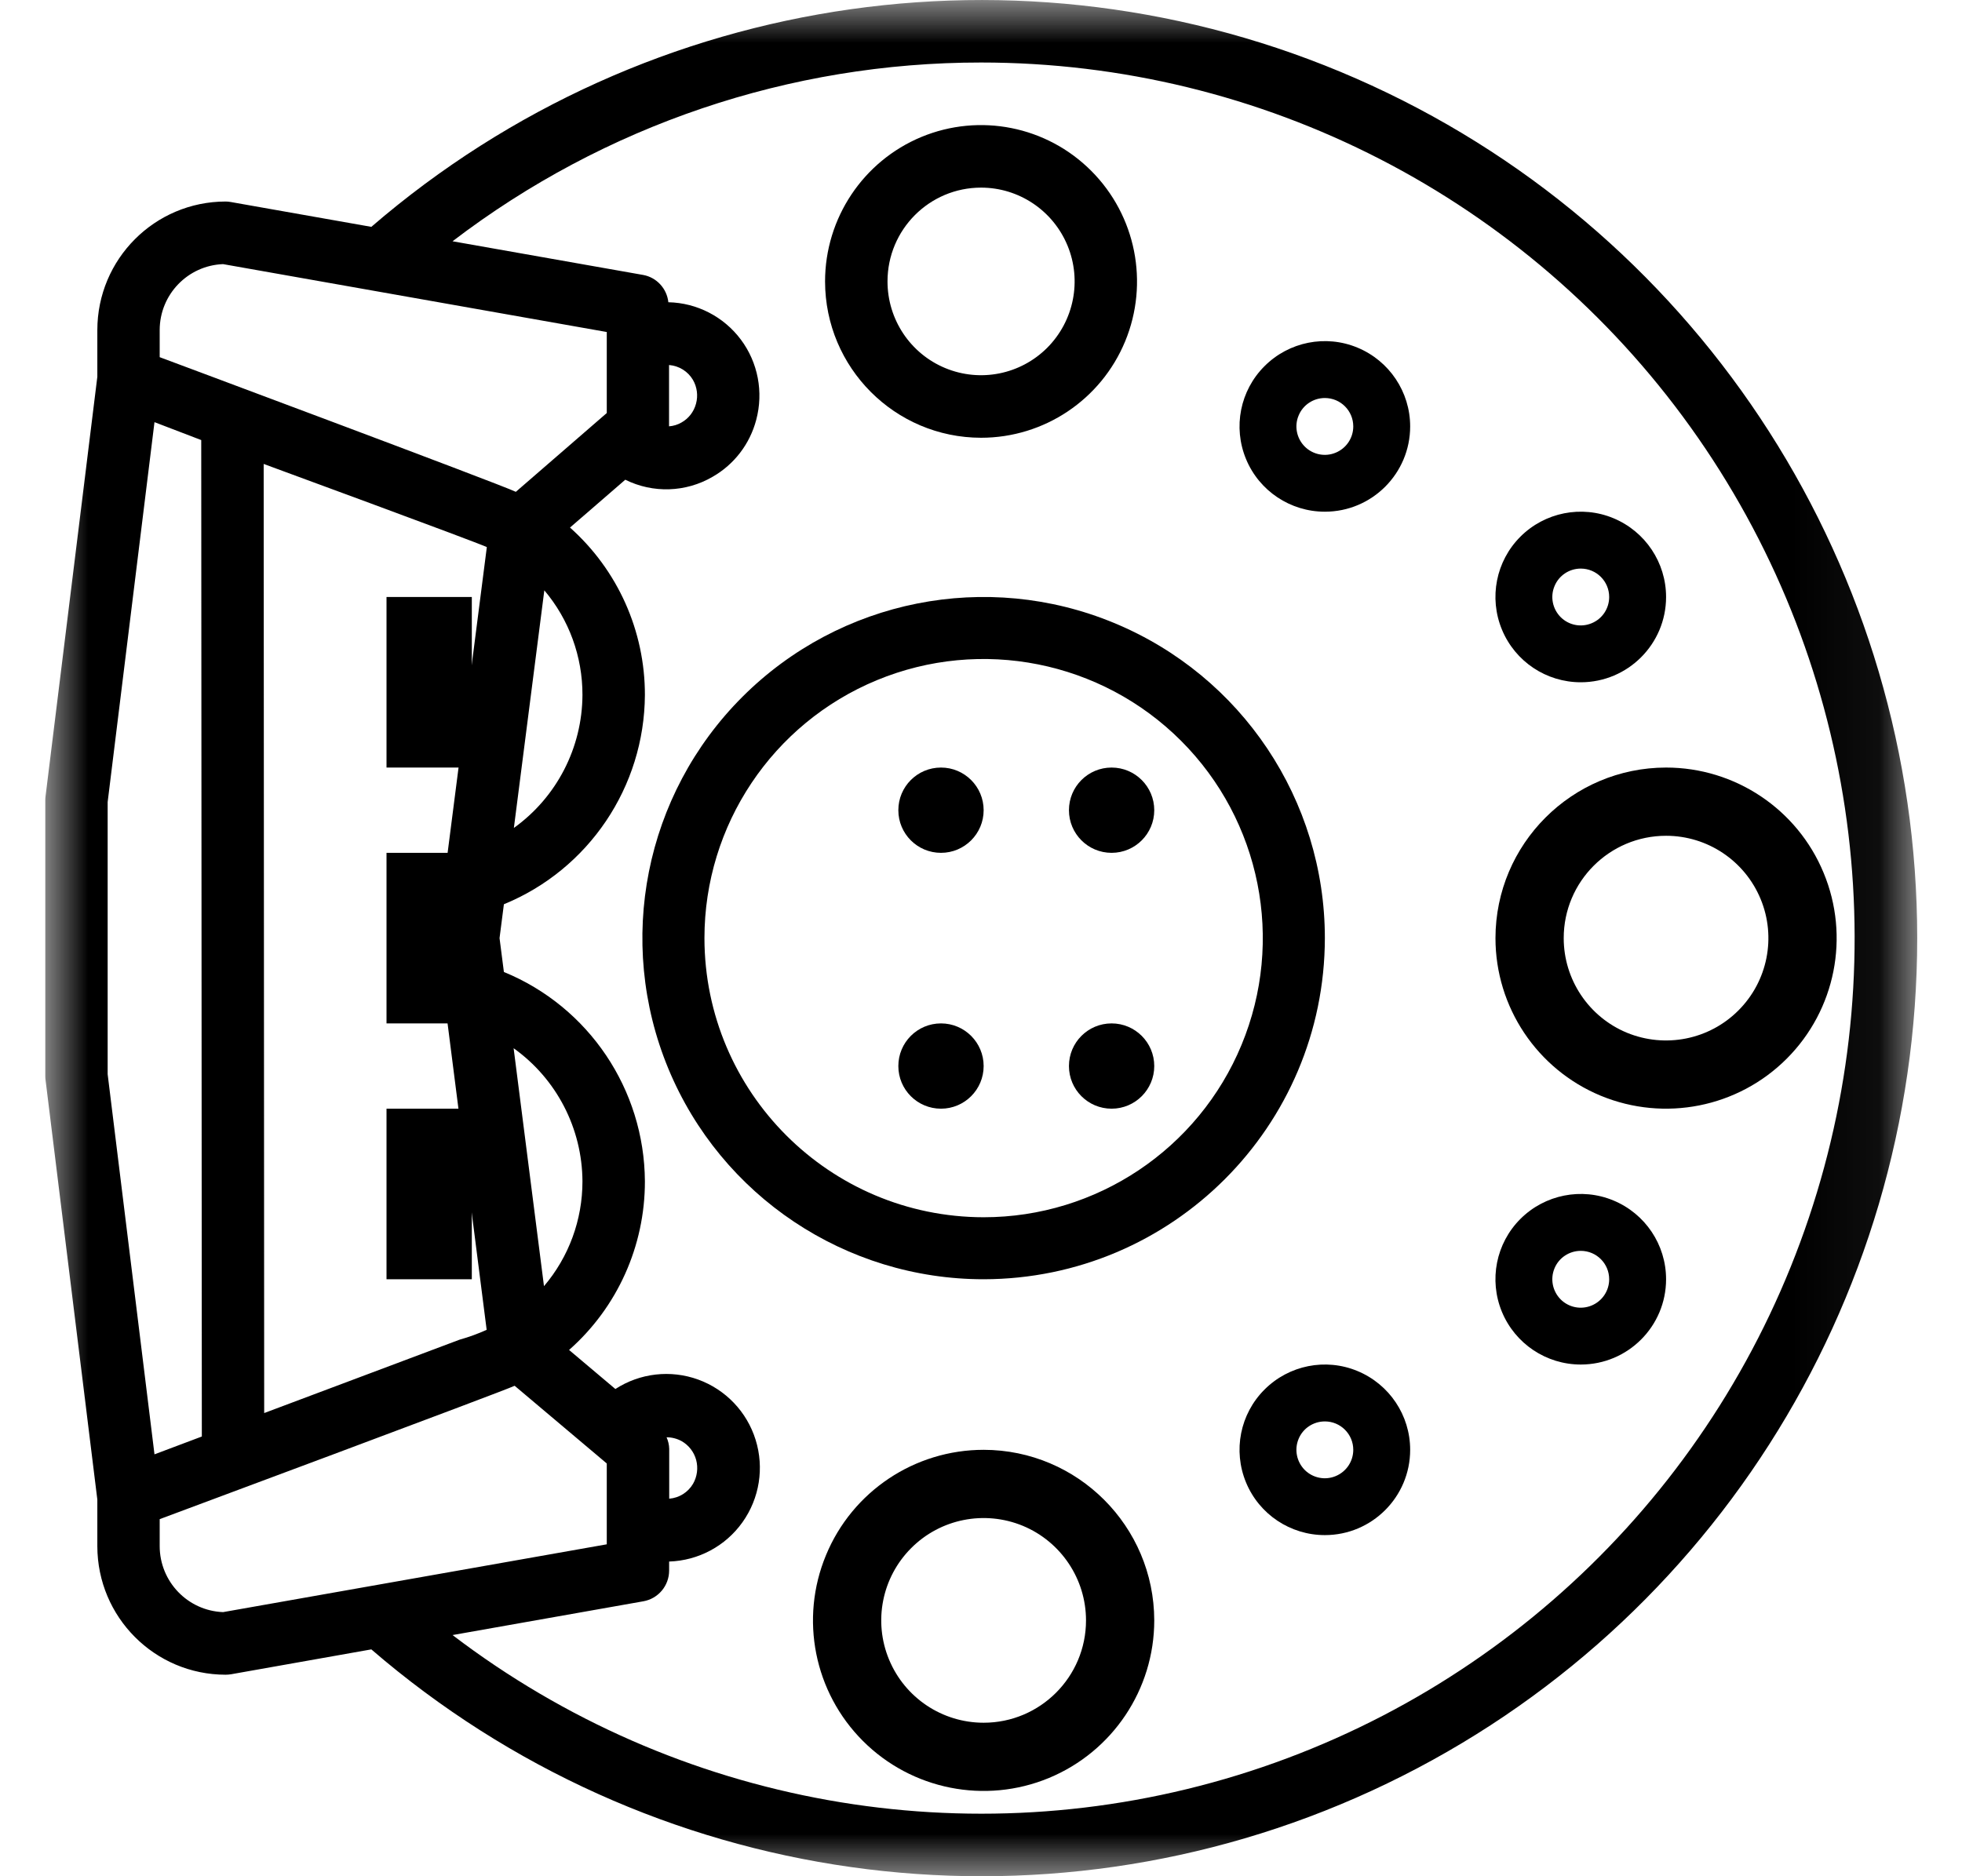 <?xml version="1.0" encoding="UTF-8"?>
<svg width="23px" height="22px" viewBox="0 0 23 22" version="1.1" xmlns="http://www.w3.org/2000/svg" xmlns:xlink="http://www.w3.org/1999/xlink">
    <title>003-motorcycle</title>
    <defs>
        <polygon id="path-1" points="0 0 21.944 0 21.944 22 0 22"></polygon>
    </defs>
    <g id="Design" stroke="none" stroke-width="1" fill="none" fill-rule="evenodd">
        <g id="003-motorcycle">
            <path d="M15.531,11 C15.531,9.382 14.556,7.924 13.061,7.305 C11.567,6.685 9.846,7.028 8.702,8.172 C7.558,9.316 7.216,11.036 7.835,12.531 C8.454,14.025 9.913,15 11.531,15 C13.739,14.997 15.528,13.208 15.531,11 Z M8.258,11 C8.258,9.676 9.055,8.483 10.278,7.976 C11.501,7.47 12.909,7.75 13.845,8.686 C14.781,9.622 15.061,11.03 14.554,12.252 C14.048,13.475 12.854,14.273 11.531,14.273 C9.724,14.271 8.26,12.807 8.258,11 Z" id="Fill-1" fill="#000000"></path>
            <path d="M13.531,9.5 C13.531,9.776 13.307,10 13.031,10 C12.754,10 12.531,9.776 12.531,9.5 C12.531,9.224 12.754,9 13.031,9 C13.307,9 13.531,9.224 13.531,9.5 Z" id="Fill-2" fill="#000000"></path>
            <path d="M13.531,12.5 C13.531,12.776 13.307,13 13.031,13 C12.754,13 12.531,12.776 12.531,12.5 C12.531,12.224 12.754,12 13.031,12 C13.307,12 13.531,12.224 13.531,12.5 Z" id="Fill-3" fill="#000000"></path>
            <path d="M11.531,12.5 C11.531,12.776 11.307,13 11.031,13 C10.754,13 10.531,12.776 10.531,12.5 C10.531,12.224 10.754,12 11.031,12 C11.307,12 11.531,12.224 11.531,12.5 Z" id="Fill-4" fill="#000000"></path>
            <path d="M11.531,9.5 C11.531,9.776 11.307,10 11.031,10 C10.754,10 10.531,9.776 10.531,9.5 C10.531,9.224 10.754,9 11.031,9 C11.307,9 11.531,9.224 11.531,9.5 Z" id="Fill-5" fill="#000000"></path>
            <path d="M11.531,17 C10.722,17 9.992,17.487 9.683,18.235 C9.373,18.982 9.544,19.842 10.116,20.414 C10.688,20.986 11.549,21.157 12.296,20.848 C13.043,20.538 13.531,19.809 13.531,19 C13.529,17.896 12.634,17.001 11.531,17 Z M11.531,20.2 C11.045,20.2 10.608,19.908 10.422,19.459 C10.236,19.011 10.339,18.495 10.682,18.152 C11.025,17.808 11.541,17.706 11.99,17.891 C12.438,18.077 12.731,18.515 12.731,19 C12.731,19.663 12.193,20.2 11.531,20.2 Z" id="Fill-6" fill="#000000"></path>
            <path d="M17.531,11 C17.531,11.809 18.018,12.538 18.765,12.848 C19.513,13.157 20.373,12.986 20.945,12.414 C21.517,11.842 21.688,10.982 21.378,10.235 C21.069,9.487 20.339,9 19.531,9 C18.427,9.001 17.532,9.896 17.531,11 Z M19.531,9.8 C20.016,9.8 20.453,10.092 20.639,10.541 C20.825,10.989 20.722,11.505 20.379,11.848 C20.036,12.192 19.52,12.294 19.071,12.109 C18.623,11.923 18.331,11.485 18.331,11 C18.331,10.337 18.868,9.8 19.531,9.8 Z" id="Fill-7" fill="#000000"></path>
            <g id="Group-11" transform="translate(0.531, 0)">
                <mask id="mask-2" fill="white">
                    <use xlink:href="#path-1"></use>
                </mask>
                <g id="Clip-9"></g>
                <path d="M10.97,5.133 C11.709,5.133 12.376,4.687 12.659,4.002 C12.942,3.317 12.785,2.528 12.262,2.004 C11.739,1.479 10.953,1.323 10.27,1.606 C9.587,1.89 9.141,2.559 9.141,3.3 C9.142,4.312 9.96,5.132 10.97,5.133 Z M10.97,2.2 C11.413,2.2 11.813,2.468 11.983,2.879 C12.153,3.29 12.059,3.763 11.745,4.078 C11.431,4.392 10.96,4.486 10.55,4.316 C10.14,4.146 9.873,3.745 9.873,3.3 C9.873,2.692 10.364,2.2 10.97,2.2 Z" id="Fill-8" fill="#000000" mask="url(#mask-2)"></path>
                <path d="M0.61,17.583 L0.61,18.13 C0.611,18.962 1.283,19.636 2.113,19.637 C2.134,19.637 2.155,19.635 2.176,19.632 L3.822,19.34 C7.072,22.143 11.653,22.791 15.55,20.997 C19.446,19.204 21.944,15.299 21.944,11 C21.944,6.701 19.446,2.796 15.55,1.003 C11.653,-0.79 7.072,-0.143 3.822,2.66 L2.176,2.369 C2.155,2.365 2.134,2.363 2.113,2.363 C1.283,2.364 0.61,3.038 0.61,3.871 L0.61,4.418 L0.003,9.336 C0.001,9.351 0,9.367 0,9.382 L0,12.619 C0,12.634 0.001,12.649 0.003,12.664 L0.61,17.583 Z M0.731,9.404 L1.28,4.95 L1.828,5.16 L1.835,16.844 L1.28,17.053 L0.731,12.596 L0.731,9.404 Z M5.846,15.081 L5.49,12.291 C5.994,12.651 6.294,13.232 6.297,13.852 C6.297,14.303 6.138,14.738 5.846,15.081 Z M6.297,8.149 C6.294,8.768 5.995,9.348 5.493,9.708 L5.85,6.922 C6.14,7.265 6.298,7.699 6.297,8.149 Z M4.594,10.953 C4.59,10.984 4.59,11.015 4.594,11.046 L5.174,15.593 C5.072,15.639 4.966,15.678 4.858,15.708 L2.566,16.569 L2.56,5.44 C2.56,5.44 5.034,6.349 5.176,6.415 L4.594,10.953 Z M2.084,18.903 C1.67,18.887 1.342,18.546 1.341,18.13 L1.341,17.813 C1.341,17.813 5.387,16.306 5.502,16.249 L6.582,17.16 L6.582,18.108 L2.084,18.903 Z M7.284,16.853 C7.345,16.853 7.407,16.869 7.461,16.899 C7.544,16.947 7.605,17.026 7.63,17.119 C7.655,17.213 7.642,17.314 7.593,17.399 C7.534,17.499 7.43,17.564 7.314,17.573 L7.314,16.989 C7.313,16.942 7.302,16.896 7.283,16.853 L7.284,16.853 Z M10.97,0.733 C14.267,0.733 17.363,2.324 19.287,5.009 C21.211,7.695 21.727,11.145 20.674,14.278 C19.622,17.411 17.128,19.845 13.976,20.815 C10.824,21.785 7.399,21.173 4.774,19.172 L7.011,18.776 C7.186,18.745 7.313,18.593 7.313,18.415 L7.313,18.31 C7.656,18.299 7.974,18.129 8.173,17.849 C8.373,17.568 8.429,17.211 8.327,16.883 C8.225,16.554 7.975,16.293 7.653,16.176 C7.33,16.059 6.971,16.1 6.683,16.287 L6.14,15.829 C6.706,15.33 7.03,14.609 7.029,13.852 C7.023,12.774 6.371,11.805 5.376,11.397 L5.325,11 L5.376,10.603 C6.371,10.195 7.023,9.226 7.029,8.149 C7.03,7.398 6.71,6.684 6.151,6.186 L6.799,5.625 C7.124,5.786 7.508,5.774 7.822,5.591 C8.076,5.446 8.26,5.205 8.334,4.923 C8.421,4.598 8.355,4.251 8.154,3.982 C7.953,3.713 7.639,3.551 7.304,3.544 C7.287,3.384 7.167,3.253 7.009,3.224 L4.774,2.829 C6.555,1.468 8.731,0.732 10.97,0.733 Z M7.592,4.454 C7.641,4.539 7.654,4.64 7.628,4.734 C7.603,4.828 7.542,4.907 7.458,4.954 C7.413,4.98 7.364,4.995 7.312,4.999 L7.312,4.28 C7.428,4.289 7.533,4.354 7.592,4.454 Z M1.341,3.871 C1.341,3.454 1.67,3.113 2.084,3.097 L6.582,3.893 L6.582,4.843 L5.516,5.767 C5.318,5.672 1.341,4.188 1.341,4.188 L1.341,3.871 Z" id="Fill-10" fill="#000000" mask="url(#mask-2)"></path>
            </g>
            <polygon id="Fill-12" fill="#000000" points="4.531 15 5.531 15 5.531 13 4.531 13"></polygon>
            <polygon id="Fill-13" fill="#000000" points="4.531 12 5.531 12 5.531 10 4.531 10"></polygon>
            <polygon id="Fill-14" fill="#000000" points="4.531 9 5.531 9 5.531 7 4.531 7"></polygon>
            <path d="M15.531,6 C15.126,6 14.761,5.756 14.607,5.383 C14.452,5.009 14.537,4.579 14.824,4.293 C15.11,4.007 15.54,3.921 15.913,4.076 C16.287,4.231 16.531,4.596 16.531,5 C16.531,5.552 16.083,6 15.531,6 Z M15.531,4.667 C15.396,4.667 15.274,4.748 15.223,4.873 C15.171,4.997 15.2,5.14 15.295,5.236 C15.39,5.331 15.534,5.36 15.658,5.308 C15.783,5.256 15.864,5.135 15.864,5 C15.864,4.816 15.715,4.667 15.531,4.667 Z" id="Fill-15" fill="#000000"></path>
            <path d="M18.531,8 C18.126,8 17.762,7.757 17.607,7.383 C17.452,7.009 17.537,6.579 17.823,6.293 C18.109,6.007 18.54,5.921 18.913,6.076 C19.287,6.231 19.531,6.596 19.531,7 C19.531,7.552 19.083,8 18.531,8 Z M18.531,6.667 C18.396,6.667 18.274,6.748 18.223,6.873 C18.171,6.997 18.2,7.14 18.295,7.236 C18.39,7.331 18.533,7.36 18.658,7.308 C18.783,7.257 18.864,7.135 18.864,7 C18.864,6.816 18.715,6.667 18.531,6.667 Z" id="Fill-16" fill="#000000"></path>
            <path d="M18.531,16 C18.126,16 17.762,15.756 17.607,15.383 C17.452,15.009 17.537,14.579 17.823,14.293 C18.109,14.007 18.54,13.921 18.913,14.076 C19.287,14.231 19.531,14.595 19.531,15 C19.531,15.552 19.083,16 18.531,16 Z M18.531,14.667 C18.396,14.667 18.274,14.748 18.223,14.872 C18.171,14.997 18.2,15.14 18.295,15.236 C18.39,15.331 18.533,15.36 18.658,15.308 C18.783,15.256 18.864,15.135 18.864,15 C18.864,14.816 18.715,14.667 18.531,14.667 Z" id="Fill-17" fill="#000000"></path>
            <path d="M15.531,18 C15.126,18 14.761,17.756 14.607,17.383 C14.452,17.009 14.537,16.579 14.824,16.293 C15.11,16.007 15.54,15.921 15.913,16.076 C16.287,16.231 16.531,16.595 16.531,17 C16.531,17.552 16.083,18 15.531,18 Z M15.531,16.667 C15.396,16.667 15.274,16.748 15.223,16.872 C15.171,16.997 15.2,17.14 15.295,17.236 C15.39,17.331 15.534,17.36 15.658,17.308 C15.783,17.256 15.864,17.135 15.864,17 C15.864,16.816 15.715,16.667 15.531,16.667 Z" id="Fill-18" fill="#000000"></path>
        </g>
    </g>
</svg>